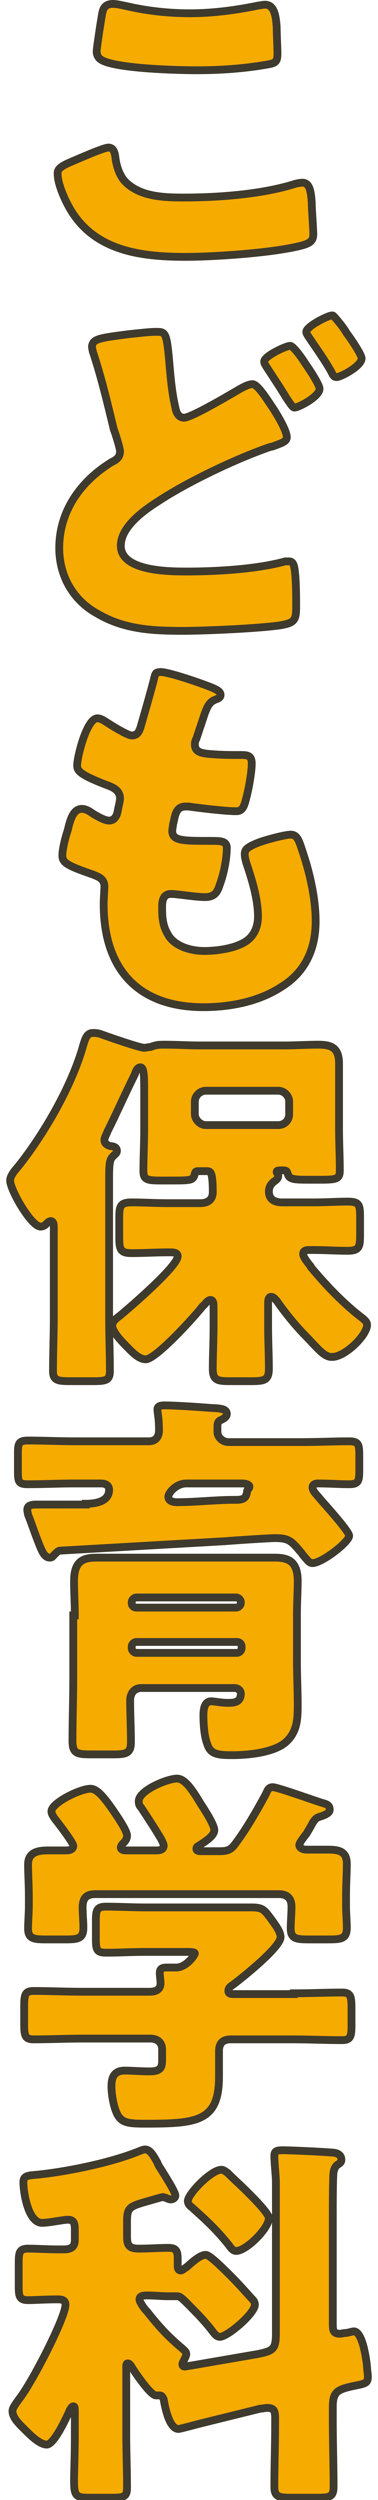 <?xml version="1.0" encoding="utf-8"?>
<!-- Generator: Adobe Illustrator 29.3.1, SVG Export Plug-In . SVG Version: 9.03 Build 55982)  -->
<svg version="1.1" id="レイヤー_1" xmlns="http://www.w3.org/2000/svg" xmlns:xlink="http://www.w3.org/1999/xlink" x="0px"
	 y="0px" viewBox="0 0 48.5 320.2" style="enable-background:new 0 0 48.5 320.2;" xml:space="preserve">
<style type="text/css">
	.ドロップシャドウ{fill:none;}
	.光彩_x0020_外側_x0020_5_x0020_pt{fill:none;}
	.青のネオン{fill:none;stroke:#8AACDA;stroke-width:7;stroke-linecap:round;stroke-linejoin:round;}
	.クロムハイライト{fill:url(#SVGID_1_);stroke:#FFFFFF;stroke-width:0.363;stroke-miterlimit:1;}
	.ジャイブ_GS{fill:#FFDD00;}
	.Alyssa_GS{fill:#A6D0E4;}
	.st0{fill:#F6AB00;stroke:#3F3A2E;stroke-miterlimit:10;}
</style>
<linearGradient id="SVGID_1_" gradientUnits="userSpaceOnUse" x1="24.238" y1="160.117" x2="24.238" y2="159.117">
	<stop  offset="0" style="stop-color:#656565"/>
	<stop  offset="0.618" style="stop-color:#1B1B1B"/>
	<stop  offset="0.629" style="stop-color:#545454"/>
	<stop  offset="0.983" style="stop-color:#3E3E3E"/>
</linearGradient>
<g>
	<g>
		<path class="st0" d="M9.2,20.7c0.7-0.3,4.1-1.8,4.7-1.8c0.6,0,0.8,0.5,0.9,1.2c0.1,1,0.5,2.4,1.3,3.2c1.9,1.9,4.9,2,7.5,2
			c4.4,0,9.9-0.4,14.1-1.7c0.3-0.1,0.8-0.2,1.1-0.2c0.9,0,1.1,1,1.2,2.6c0,0.8,0.2,3.3,0.2,4c0,0.9-0.5,1.2-1.7,1.5
			c-3.6,0.9-11,1.4-14.7,1.4c-5.2,0-10.9-0.6-14.2-5.2c-0.9-1.2-2.2-3.9-2.2-5.4C7.3,21.6,8,21.2,9.2,20.7z M13.1,1.8
			c0.1-0.6,0.3-1.3,1.4-1.3c0.5,0,1.3,0.2,1.8,0.3c2.6,0.6,5.3,0.9,8.1,0.9c2.9,0,5.9-0.4,8.8-1c0.2,0,0.5-0.1,0.8-0.1
			c1.1,0,1.4,1.2,1.5,2.9c0,0.8,0.1,2.6,0.1,3.4c0,1.1-0.3,1.2-1.5,1.4c-2.9,0.5-5.9,0.7-8.9,0.7c-2.3,0-10.7-0.2-12.3-1.4
			c-0.3-0.2-0.5-0.6-0.5-1C12.4,6.2,12.9,2.9,13.1,1.8z"/>
		<path class="st0" d="M16.5,42.8c1.1-0.1,2.6-0.3,3.5-0.3c1.3,0,1.4,0,1.8,4.8c0.2,2.3,0.4,3.6,0.7,4.9c0.1,0.6,0.4,1.3,1.1,1.3
			c0.8,0,4.3-2,6.7-3.4c0.5-0.3,1.5-0.9,2.1-0.9c0.6,0,1.7,1.7,2.3,2.6c0.7,1,2.1,3.3,2.1,4.2c0,0.5-0.5,0.7-1.6,1.1
			c-0.2,0.1-0.4,0.1-0.7,0.2c-4.3,1.5-10.4,4.4-14.2,6.9c-1.9,1.2-4.8,3.3-4.8,5.7c0,3.3,6.3,3.3,8.5,3.3c3.8,0,9-0.3,12.6-1.3
			c0.1,0,0.3,0,0.5,0c0.4,0,0.6,0.3,0.7,1c0.2,1.4,0.2,3.5,0.2,4.9c0,1.7-0.3,2-2.1,2.3c-2.8,0.4-9.6,0.7-12.5,0.7
			c-3.9,0-7.5-0.2-10.9-2.2c-3.1-1.7-4.9-4.8-4.9-8.4c0-4.8,2.8-8.6,6.7-11c0.6-0.3,1.1-0.6,1.1-1.4c0-0.4-0.6-2.3-0.8-2.8
			c-0.8-3.3-1.6-6.7-2.7-10c0-0.1-0.1-0.4-0.1-0.6C11.9,43.4,12.7,43.3,16.5,42.8z M39.2,46.6c0.7,1,1.8,2.7,1.8,3.2
			c0,1-2.7,2.4-3.2,2.4c-0.2,0-0.3-0.1-1.1-1.3c-0.9-1.5-1.6-2.5-2.5-3.9c-0.1-0.2-0.3-0.4-0.3-0.7c0-0.7,2.8-2,3.3-2
			C37.6,44.2,38.9,46.1,39.2,46.6z M43.1,40.8c0.5,0.6,1,1.2,1.4,1.9c0.4,0.5,1.9,2.7,1.9,3.2c0,1-2.7,2.4-3.2,2.4
			c-0.4,0-0.5-0.3-0.7-0.7c-0.9-1.6-2-3.1-3-4.6c-0.1-0.2-0.2-0.3-0.2-0.5c0-0.7,2.8-2.1,3.3-2.1C42.8,40.4,42.8,40.5,43.1,40.8z"/>
		<path class="st0" d="M27.5,88.2c0.4,0.2,0.8,0.4,0.8,0.8c0,0.3-0.2,0.4-0.4,0.5c-0.8,0.3-1.2,0.5-1.8,2.4l-0.9,2.7
			C25.1,94.8,25,95,25,95.3c0,1,0.7,1.2,2.3,1.3c1.2,0.1,2.4,0.1,3.5,0.1c0.9,0,1.5,0,1.5,1.1s-0.4,3.3-0.7,4.4
			c-0.3,1.3-0.6,1.7-1.3,1.7c-1.4,0-4.7-0.4-6.1-0.6c-0.1,0-0.2,0-0.4,0c-1.1,0-1.3,0.9-1.5,1.9l-0.1,0.4c0,0.2-0.1,0.6-0.1,0.8
			c0,1.3,1.3,1.3,4.9,1.3c1.3,0,2.1,0,2.1,0.9c0,1.4-0.4,3.4-0.9,4.7c-0.3,1-0.7,1.6-1.9,1.6c-1.1,0-2.9-0.3-4.1-0.4
			c-0.1,0-0.2,0-0.3,0c-1,0-1.1,1-1.1,1.6v0.3c0,1.1,0.1,2.2,0.7,3.2c0.8,1.6,3,2.2,4.7,2.2c1.6,0,3.9-0.3,5.3-1.2
			c1.1-0.7,1.6-1.9,1.6-3.2c0-2.3-0.8-4.8-1.5-6.9c-0.1-0.4-0.2-0.7-0.2-1.1c0-0.6,0.3-0.9,1.8-1.5c1.1-0.4,3.4-1,4.1-1
			c0.9,0,1.1,0.9,1.6,2.4c0.9,2.7,1.6,5.9,1.6,8.7c0,3.5-1.3,6.5-4.4,8.4c-2.9,1.9-6.6,2.6-10,2.6c-8.4,0-12.8-4.9-12.8-13.2
			c0-0.6,0.1-2.1,0.1-2.2c0-1.1-0.8-1.3-1.5-1.6c-3.2-1.1-3.9-1.5-3.9-2.4s0.4-2.4,0.7-3.3c0.3-1.3,0.7-2.7,1.8-2.7
			c0.5,0,1,0.3,1.4,0.6c0.5,0.3,1.5,0.9,2.1,0.9c0.4,0,0.9-0.2,1.1-1.2c0.1-0.6,0.3-1.3,0.3-1.6c0-0.9-0.6-1.3-1.3-1.6
			c-4-1.5-4.2-2-4.2-2.7c0-1,1.2-6,2.6-6c0.5,0,1,0.4,1.8,0.9c0.8,0.5,2.2,1.3,2.6,1.3c0.8,0,1-0.6,1.2-1.3c0.4-1.4,1.1-3.8,1.6-5.7
			c0.2-0.8,0.2-1.1,0.7-1.1C21,85.8,26.7,87.8,27.5,88.2z"/>
		<path class="st0" d="M34.4,169.9c0,1.8,0.1,3.6,0.1,5.4c0,1.5-0.6,1.6-2.3,1.6h-2.7c-1.6,0-2.2-0.1-2.2-1.6c0-1.7,0.1-3.5,0.1-5.4
			v-2.4c0-0.5,0-1-0.4-1c-0.4,0-0.7,0.6-1,0.8c-1,1.3-6,6.8-7.3,6.8c-1,0-2-1.2-2.7-1.9c-0.5-0.5-1.6-1.7-1.6-2.4c0-0.6,0.6-1,1-1.3
			c1.2-1,7.4-6.3,7.4-7.6c0-0.5-0.6-0.5-1-0.5h-0.3c-1.5,0-3,0.1-4.6,0.1c-1.4,0-1.6-0.4-1.6-2V156c0-1.5,0.1-2,1.6-2
			c1.5,0,3,0.1,4.6,0.1h4.2c0.9,0,1.6-0.4,1.6-1.4c0-2.7-0.3-2.7-0.8-2.7h-0.9c-0.4,0-0.5,0-0.6,0.3c-0.2,0.9-0.4,0.9-3.2,0.9h-1.2
			c-1.7,0-2.2-0.1-2.2-1.2c0-1.8,0.1-3.6,0.1-5.4v-4.3c0-2.5,0-3.6-0.5-3.6c-0.4,0-0.6,0.6-0.7,0.9c-1.2,2.4-2.3,4.9-3.5,7.3
			c-0.1,0.3-0.4,0.8-0.4,1.1c0,0.5,0.4,0.7,0.8,0.8c0.3,0,0.8,0.1,0.8,0.6c0,0.3-0.2,0.4-0.5,0.7c-0.4,0.4-0.5,0.8-0.5,2.8v17.9
			c0,2.3,0.1,4.5,0.1,6.8c0,1.2-0.5,1.3-2.2,1.3H9c-1.6,0-2.2-0.1-2.2-1.3c0-2.3,0.1-4.6,0.1-6.8v-11.5c0-0.4,0-0.9-0.4-0.9
			c-0.2,0-0.4,0.2-0.5,0.3c-0.2,0.2-0.4,0.4-0.8,0.4c-1.2,0-3.9-4.7-3.9-5.9c0-0.7,0.8-1.5,1.2-2c3.3-4.2,6.8-10.3,8.2-15.4
			c0.2-0.6,0.4-1.5,1.2-1.5c0.3,0,0.5,0,0.9,0.1c0.8,0.3,5.1,1.8,5.7,1.8c0.2,0,0.6-0.1,0.8-0.1c0.8-0.3,1.1-0.3,1.9-0.3
			c1.5,0,2.9,0.1,4.3,0.1h11c1.4,0,2.9-0.1,4.3-0.1c1.6,0,2.7,0.3,2.7,2.4c0,1.4,0,2.9,0,4.3v4c0,1.8,0.1,3.6,0.1,5.4
			c0,1.1-0.4,1.2-2.5,1.2h-1.6c-2,0-2.4-0.1-2.6-0.8c-0.1-0.4-0.3-0.4-0.7-0.4H36c-0.2,0-0.5,0-0.5,0.2s0.2,0.2,0.2,0.5
			c0,0.3-0.2,0.5-0.5,0.7c-0.4,0.3-0.7,0.7-0.7,1.3c0,1,0.7,1.4,1.7,1.4h4c1.6,0,3.1-0.1,4.4-0.1c1.5,0,1.6,0.4,1.6,2v2.3
			c0,1.5-0.1,2-1.6,2c-1.5,0-2.9-0.1-4.4-0.1h-0.5c-0.3,0-0.8,0-0.8,0.5c0,0.4,0.5,1,0.8,1.4c0.1,0.1,0.2,0.2,0.2,0.3
			c2,2.4,4.2,4.7,6.7,6.6c0.2,0.2,0.5,0.4,0.5,0.8c0,1.3-2.8,4.1-4.5,4.1c-0.9,0-1.5-0.7-3.1-2.4c-1.5-1.5-2.8-3.1-4-4.8
			c-0.2-0.2-0.4-0.5-0.7-0.5c-0.4,0-0.4,0.5-0.4,1V169.9z M35.7,144.1c0.8,0,1.4-0.6,1.4-1.4v-1.6c0-0.7-0.6-1.4-1.4-1.4h-9.3
			c-0.7,0-1.4,0.6-1.4,1.4v1.6c0,0.7,0.7,1.4,1.4,1.4H35.7z"/>
		<path class="st0" d="M11,192.6c1.1,0,3-0.2,3-1.8c0-0.5-0.4-0.8-1-0.8H9.6c-2,0-4,0.1-6,0.1c-1.2,0-1.3-0.3-1.3-1.6v-2.4
			c0-1.2,0.1-1.6,1.3-1.6c2,0,4,0.1,6,0.1h9.5c0.9,0,1.3-0.6,1.3-1.4c0-1.6-0.2-2.2-0.2-2.7c0-0.5,0.6-0.5,1-0.5
			c1.2,0,4.2,0.2,5.5,0.3c1.2,0.1,2.4,0,2.4,0.8c0,0.4-0.4,0.6-0.8,0.8c-0.3,0.1-0.4,0.4-0.4,0.8v0.7c0,0.7,0.7,1.3,1.4,1.3h9.5
			c2,0,4-0.1,6-0.1c1.2,0,1.3,0.4,1.3,1.8v1.9c0,1.4-0.1,1.8-1.3,1.8c-1.3,0-2.6-0.1-4-0.1c-0.3,0-0.7,0.1-0.7,0.5
			c0,0.5,0.6,1,0.9,1.4c0.5,0.6,3.8,4.2,3.8,4.8c0,0.8-3.5,3.5-4.7,3.5c-0.4,0-0.6-0.3-1.2-1c-0.1-0.1-0.2-0.3-0.3-0.4
			c-1.2-1.4-1.5-1.8-3.3-1.8c-0.8,0-5.3,0.3-6.5,0.4c-7,0.4-14,0.8-21,1.2c-0.3,0-0.4,0.1-0.8,0.5c-0.2,0.2-0.3,0.4-0.6,0.4
			c-0.8,0-1.1-1-1.8-2.8c-0.3-0.8-0.6-1.7-1-2.7c0-0.1-0.1-0.4-0.1-0.6c0-0.6,0.5-0.7,1.2-0.7c0.3,0,0.7,0,1.1,0H11z M9.6,206.9
			c0-1.5-0.1-2.9-0.1-4.4c0-2.6,1.2-3,2.9-3s3.4,0,5.1,0h12.6c1.7,0,3.4,0,5.1,0c1.6,0,3,0.3,3,3c0,1.3-0.1,2.7-0.1,4.4v5.8
			c0,1.9,0.1,3.8,0.1,5.7c0,1.9-0.1,3.5-1.6,4.8c-1.6,1.3-4.8,1.6-6.8,1.6c-1.8,0-2.8-0.1-3.2-1.4c-0.4-1-0.5-2.6-0.5-3.7
			c0-0.7,0.1-1.8,1-1.8c0.4,0,1.2,0.2,2.2,0.2c0.8,0,1.6-0.1,1.6-1.2c0-0.4-0.4-0.7-0.8-0.7h-12c-0.8,0-1.4,0.6-1.4,1.6
			c0,1.8,0.1,3.5,0.1,5.3c0,1.4-0.5,1.6-2.2,1.6h-2.9c-1.8,0-2.4-0.1-2.4-1.7c0-2.7,0.1-5.5,0.1-8.2V206.9z M30.3,205.9
			c0.3,0,0.6-0.3,0.6-0.6v-0.1c0-0.3-0.3-0.6-0.6-0.6H17.5c-0.3,0-0.6,0.3-0.6,0.6v0.1c0,0.4,0.3,0.6,0.6,0.6H30.3z M17.5,210.3
			c-0.3,0-0.6,0.3-0.6,0.6v0.2c0,0.3,0.3,0.6,0.6,0.6h12.9c0.3,0,0.6-0.3,0.6-0.6v-0.2c0-0.4-0.3-0.6-0.6-0.6H17.5z M23.9,190
			c-1.3,0-2.3,1.2-2.3,1.7c0,0.6,0.7,0.7,1.1,0.7c2.4,0,4.9-0.3,7.3-0.3h0.2c0.9,0,1.4-0.1,1.5-1.1c0-0.2,0.3-0.3,0.3-0.6
			c0-0.3-0.6-0.4-0.9-0.4H23.9z"/>
		<path class="st0" d="M37.7,255.3c2.1,0,4.1-0.1,6.2-0.1c1.1,0,1.2,0.5,1.2,2v2.2c0,1.4-0.1,1.9-1.2,1.9c-2.1,0-4.2-0.1-6.2-0.1
			h-8.1c-1,0-1.5,0.5-1.5,1.5v3.3c0,5.7-2.8,6-9.4,6c-2.2,0-3-0.1-3.6-1.1c-0.5-0.9-0.8-2.6-0.8-3.7c0-1.2,0.4-2,1.7-2
			c0.9,0,2,0.1,3.2,0.1c1.3,0,1.6-0.4,1.6-1.4v-1.4c0-0.9-0.6-1.4-1.5-1.4h-8.7c-2.1,0-4.2,0.1-6.3,0.1c-1.1,0-1.2-0.5-1.2-2v-2.2
			c0-1.5,0.1-2,1.2-2c2.1,0,4.1,0.1,6.2,0.1h8.7c0.7,0,1.4-0.2,1.4-1.1c0-0.3-0.1-0.9-0.1-1.3c0-0.7,0.5-0.7,1-0.7h1.1
			c1.3,0,2.4-1.6,2.4-1.8c0-0.2-0.5-0.2-1.1-0.2h-5.3c-1.7,0-3.3,0.1-5,0.1c-1.2,0-1.3-0.4-1.3-1.8V246c0-1.3,0.1-1.8,1.3-1.8
			c1.7,0,3.3,0.1,5,0.1h8.8c1.6,0,3.3,0,4.9,0c1.4,0,1.6,0.3,2.5,1.5c0.5,0.7,1.2,1.6,1.2,2.3c0,1.3-4.9,5.2-6.1,6.1
			c-0.3,0.2-0.6,0.4-0.6,0.8s0.4,0.4,0.7,0.4H37.7z M38.4,236.3c0,0.4,0.5,0.6,0.9,0.6c0.9,0,1.8,0,2.7,0c1.3,0,2.5,0.1,2.5,1.8
			c0,1.2-0.1,2.6-0.1,4.1v1.2c0,1.1,0.1,2.1,0.1,2.9c0,1.4-0.7,1.5-2.3,1.5h-2.6c-1.6,0-2.3-0.1-2.3-1.4c0-0.9,0.1-1.9,0.1-2.8
			c0-1-0.5-1.6-1.6-1.6H12.2c-1.1,0-1.6,0.5-1.6,1.7c0,0.9,0.1,1.8,0.1,2.6c0,1.4-0.7,1.5-2.3,1.5H5.9c-1.6,0-2.3-0.1-2.3-1.4
			c0-0.8,0.1-2,0.1-2.9v-1.2c0-1.5-0.1-2.9-0.1-4.1c0-1.6,1.3-1.8,2.6-1.8c0.8,0,1.6,0,2.3,0c0.4,0,0.9-0.1,0.9-0.6
			c0-0.4-2-3-2.4-3.5c-0.2-0.3-0.4-0.6-0.4-0.9c0-1.1,3.7-2.9,5-2.9c0.8,0,1.6,0.9,2.8,2.6c0.4,0.6,1.9,2.7,1.9,3.4
			c0,0.5-0.3,0.8-0.6,1.1c-0.1,0.1-0.2,0.3-0.2,0.4c0,0.4,0.5,0.4,0.8,0.4h3.7c0.3,0,1,0,1-0.6c0-0.2-0.1-0.4-0.3-0.8
			c-0.5-0.9-2-3.2-2.6-4.1c-0.2-0.2-0.3-0.4-0.3-0.8c0-1.4,3.7-2.9,4.9-2.9c1,0,1.9,1.3,3.1,3.3c0.4,0.6,1.7,2.6,1.7,3.3
			c0,0.8-1.4,1.6-2,2c-0.2,0.1-0.3,0.2-0.3,0.4c0,0.2,0.2,0.3,0.5,0.3H28c1.2,0,1.6-0.1,2.3-1.1c1.4-1.9,2.6-4,3.8-6.2
			c0.2-0.4,0.3-0.9,0.9-0.9c0.6,0,5.3,1.7,6.3,2c0.7,0.2,1,0.3,1,0.9c0,0.4-0.5,0.6-1,0.8c-0.7,0.2-0.8,0.3-1.2,0.9
			c-0.2,0.4-0.5,0.9-0.8,1.4C38.8,235.5,38.4,236.1,38.4,236.3z"/>
		<path class="st0" d="M33.1,301.5c1.9-0.4,2.3-0.6,2.3-2.6v-19.3c0-1-0.2-2.5-0.2-3.5c0-0.6,0.3-0.7,1.1-0.7c1,0,5.3,0.2,6.3,0.3
			c0.5,0,1.2,0.2,1.2,0.9c0,0.3-0.1,0.4-0.4,0.6c-0.2,0.1-0.5,0.4-0.6,1s-0.1,4.5-0.1,5.4v13.9c0,0.9,0,1.4,0.9,1.4
			c0.3,0,0.5-0.1,0.8-0.1c0.2,0,0.8-0.2,1-0.2c1.1,0,1.6,3.5,1.7,4.6c0,0.4,0.1,0.8,0.1,1.2c0,0.7-0.2,0.8-0.9,1
			c-2.9,0.6-3.6,0.7-3.6,2.9v1.7c0,2.8,0.1,5.6,0.1,8.5c0,1.3-0.5,1.4-2.1,1.4h-3.4c-1.5,0-2.1-0.1-2.1-1.4c0-2.6,0.1-5.3,0.1-7.9
			v-0.7c0-0.9,0-1.5-1-1.5c-0.3,0-0.6,0.1-0.9,0.1l-7.3,1.8c-1.2,0.3-3,0.8-3.2,0.8c-1,0-1.6-2-1.9-3.8c-0.1-0.2-0.2-0.5-0.5-0.5
			c-0.2,0-0.3,0-0.5,0c-0.7,0-2.8-3.1-3.2-3.8c-0.1-0.1-0.2-0.3-0.4-0.3c-0.2,0-0.2,0.2-0.2,0.5v8.6c0,2.3,0.1,4.6,0.1,6.8
			c0,1.2-0.4,1.3-2,1.3h-3c-1.7,0-1.8-0.4-1.8-2.4c0-0.8,0.1-3,0.1-5.8v-2.7c0-0.6,0-0.8-0.2-0.8c-0.1,0-0.2,0.1-0.4,0.4
			c-0.9,2-2.2,4.5-3,4.5c-0.9,0-2.1-1.2-2.7-1.8c-0.8-0.8-1.7-1.6-1.7-2.5c0-0.4,0.4-0.9,0.9-1.6c1.7-2.2,5.9-10.4,5.9-12
			c0-0.7-0.6-0.7-1.1-0.7c-1.4,0-2.8,0.1-3.7,0.1c-1.1,0-1.2-0.5-1.2-1.7v-3.1c0-1.3,0.1-1.8,1.2-1.8c1.2,0,2.4,0.1,3.9,0.1h0.7
			c0.9,0,1.4-0.3,1.4-1.2v-1.1c0-0.9,0-1.5-0.9-1.5c-0.6,0-2.4,0.4-3.3,0.4c-1.8,0-2.4-3.9-2.4-5.2c0-0.7,0.4-0.8,1-0.9
			c3.9-0.3,9.8-1.5,13.4-2.9c0.3-0.1,0.9-0.4,1.2-0.4c0.6,0,1,0.6,1.6,1.7c0.1,0.3,0.3,0.6,0.5,0.9c0.3,0.5,1.8,2.8,1.8,3.3
			c0,0.3-0.3,0.5-0.6,0.5c-0.2,0-0.4-0.1-0.6-0.2c-0.1,0-0.3-0.1-0.4-0.1c-0.2,0-1.8,0.5-2.2,0.6c-2.1,0.6-2.4,0.8-2.4,2.5v2
			c0,1.1,0.3,1.5,1.5,1.5c1.5,0,2.7-0.1,3.8-0.1s1.2,0.5,1.2,1.5v0.7c0,0.3,0,0.7,0.4,0.7c0.2,0,0.5-0.3,0.7-0.4
			c0.6-0.5,1.7-1.6,2.5-1.6c0.4,0,1.5,1,3.2,2.7c0.9,0.9,1.8,1.9,2.7,2.9c0.2,0.2,0.4,0.4,0.4,0.8c0,1.1-3.5,4.1-4.5,4.1
			c-0.4,0-0.7-0.4-1-0.8c-1-1.3-2.2-2.5-3.4-3.7c-0.6-0.6-0.8-0.7-1.1-0.7c-0.1,0-0.4,0-0.5,0c-0.2,0-0.4,0-0.6,0
			c-0.9,0-1.8-0.1-2.7-0.1c-0.4,0-1,0-1,0.5c0,0.4,0.7,1.3,1,1.6c1.6,2,2.6,3.1,4.5,4.7c0.2,0.2,0.5,0.4,0.5,0.7
			c0,0.2-0.1,0.4-0.3,0.8c-0.1,0.2-0.2,0.4-0.2,0.5c0,0.2,0.1,0.3,0.3,0.3s0.5-0.1,0.7-0.1L33.1,301.5z M28.4,277.9
			c0.3,0,0.5,0.2,0.8,0.4c0.8,0.8,1.7,1.6,2.5,2.4c0.9,0.9,2.8,2.8,2.8,3.4c0,1.3-2.9,4.2-4.2,4.2c-0.4,0-0.7-0.4-0.9-0.7
			c-1.6-2-2.9-3.2-4.8-4.9c-0.3-0.2-0.5-0.5-0.5-0.8C24.1,281,27.1,277.9,28.4,277.9z"/>
	</g>
</g>
</svg>
